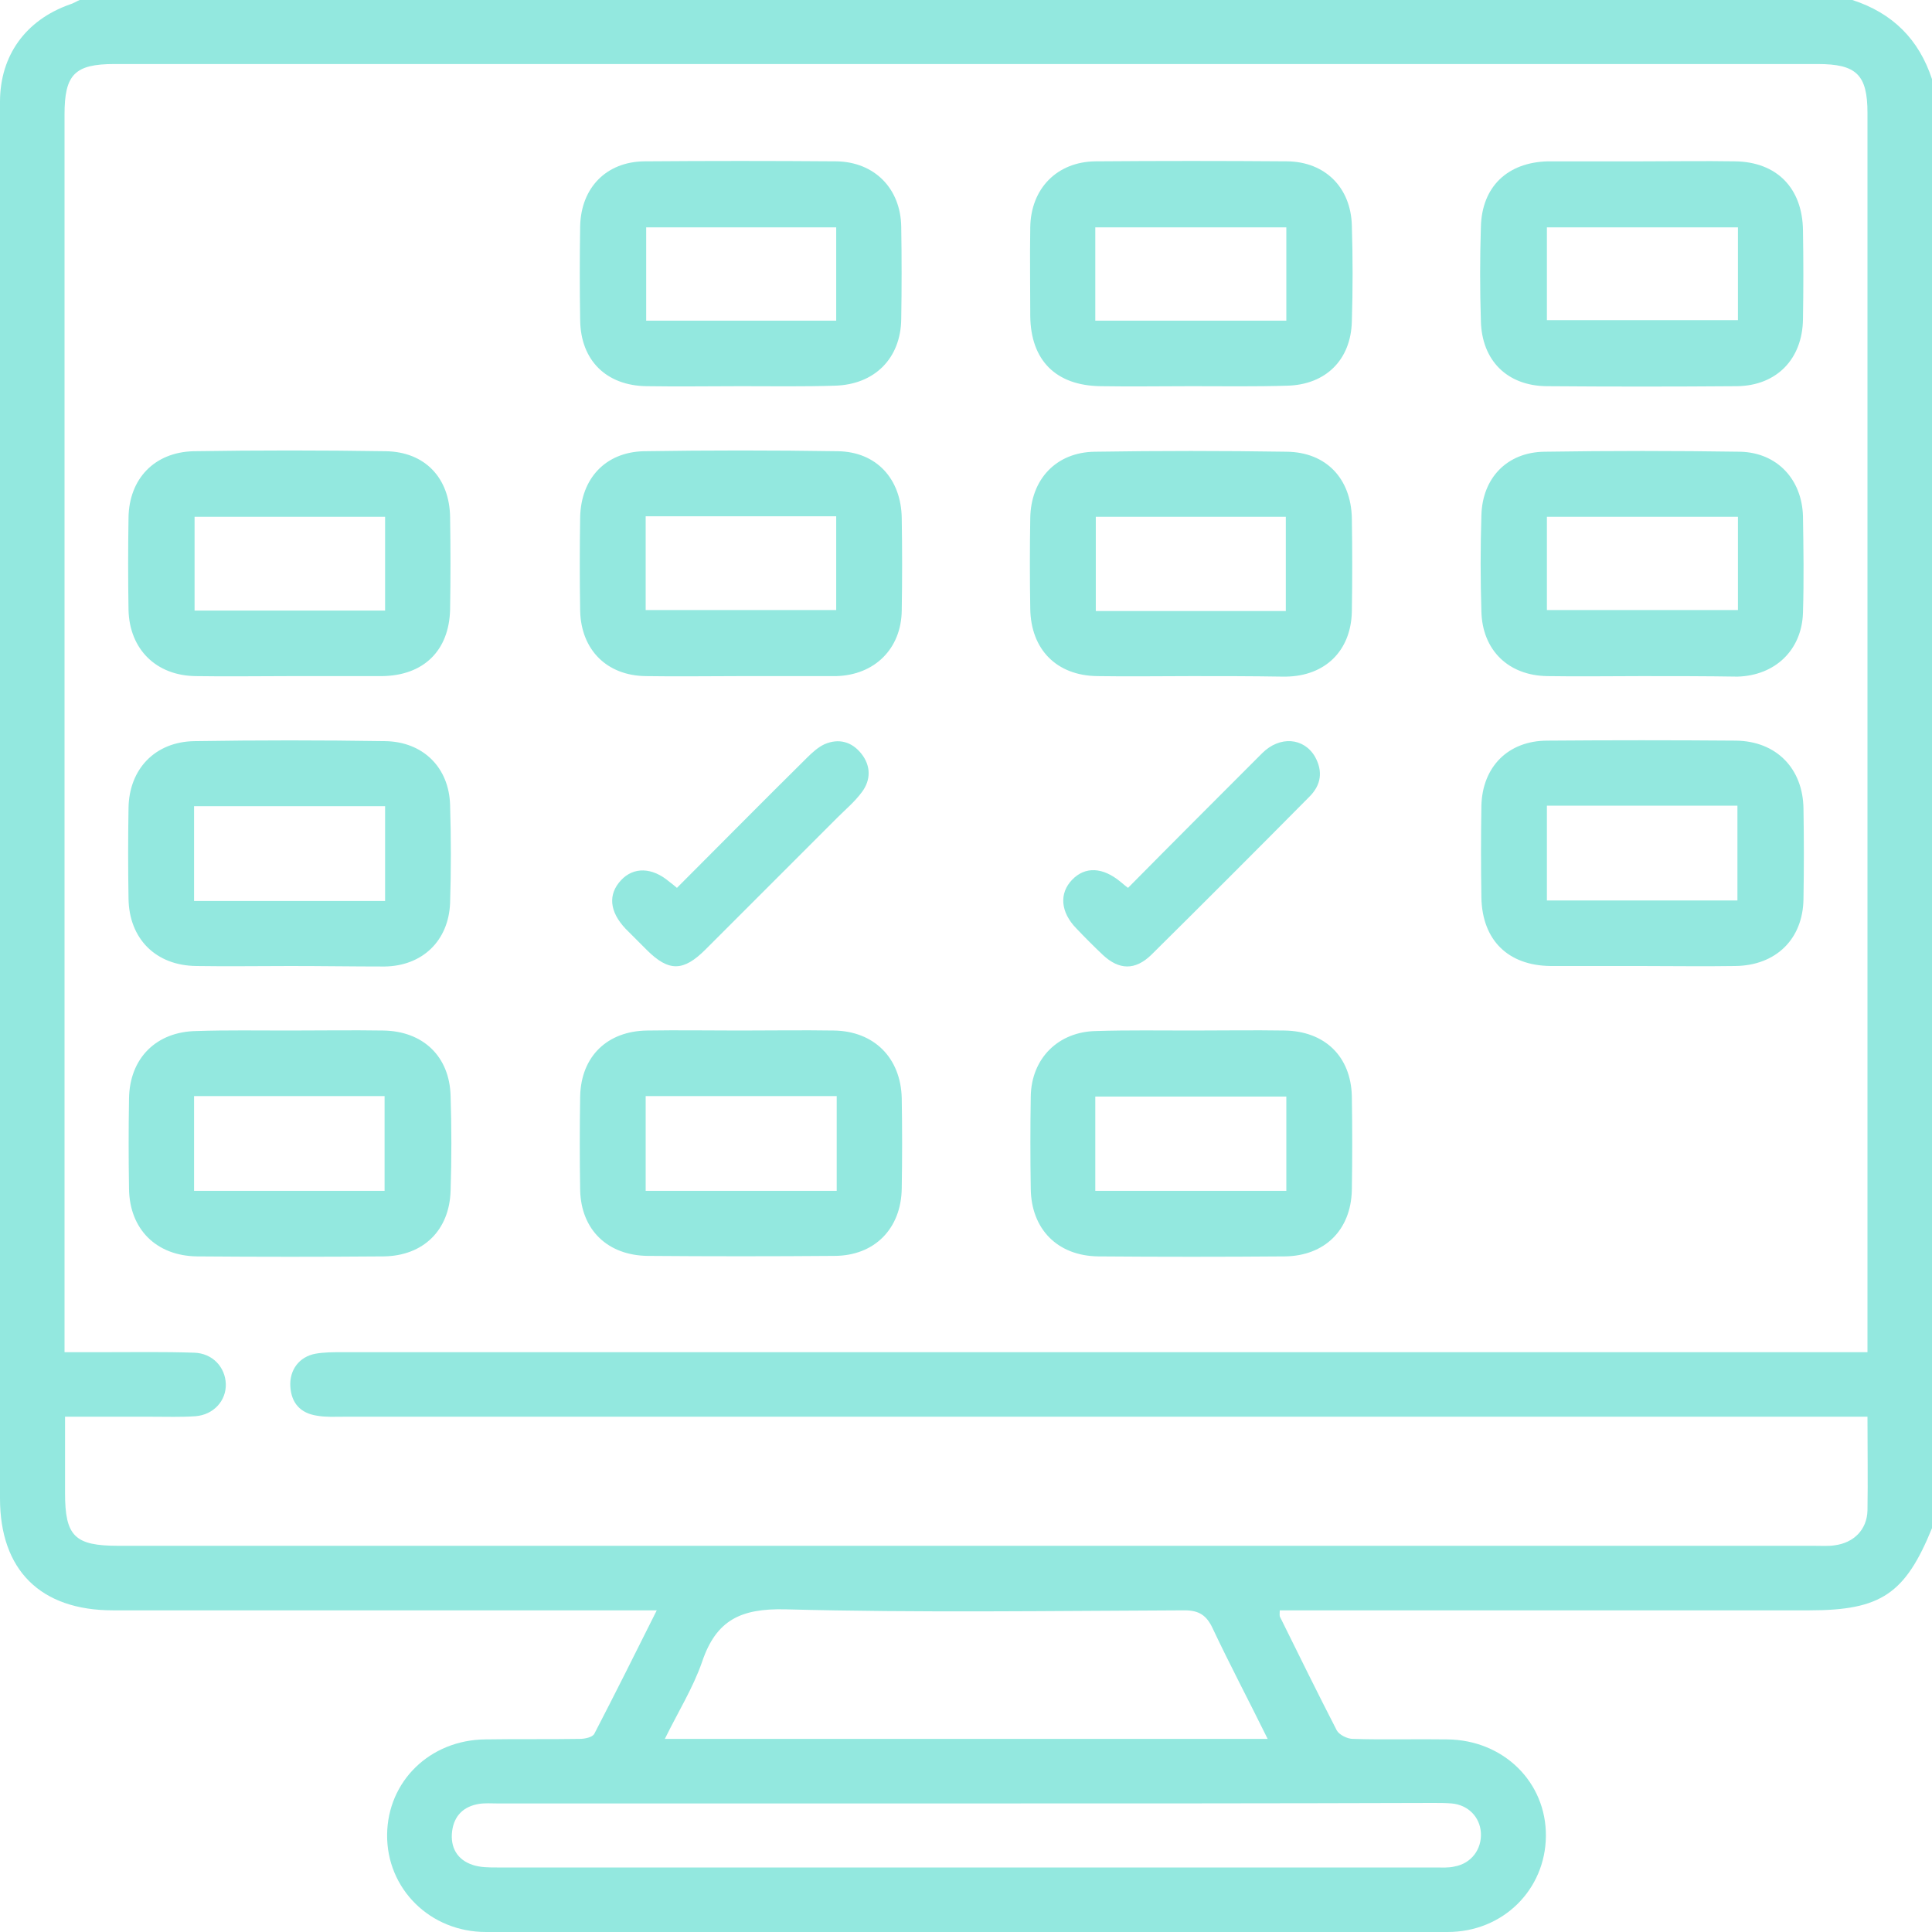 <?xml version="1.0" encoding="UTF-8"?>
<svg xmlns="http://www.w3.org/2000/svg" width="65" height="65" viewBox="0 0 65 65" fill="none">
  <path d="M65 2.663C65 18.913 65 35.163 65 51.413C64.101 53.618 63.287 54.178 60.879 54.178C55.164 54.178 49.45 54.178 43.752 54.178C43.514 54.178 43.294 54.178 43.056 54.178C43.056 54.297 43.039 54.365 43.073 54.415C43.701 55.688 44.328 56.96 44.973 58.215C45.057 58.368 45.329 58.503 45.515 58.503C46.567 58.537 47.635 58.503 48.686 58.52C50.586 58.537 52.027 59.962 52.01 61.777C51.993 63.575 50.569 65 48.703 65C37.918 65 27.133 65 16.348 65C14.465 65 13.007 63.541 13.024 61.726C13.041 59.928 14.465 58.537 16.331 58.52C17.382 58.503 18.45 58.52 19.502 58.503C19.671 58.503 19.926 58.453 19.994 58.334C20.689 56.994 21.367 55.637 22.096 54.178C21.74 54.178 21.486 54.178 21.248 54.178C15.432 54.178 9.615 54.178 3.799 54.178C1.357 54.178 0 52.821 0 50.412C0 39.132 0 27.852 0 16.572C0 12.196 0 7.82 0 3.426C0 1.866 0.865 0.678 2.34 0.153C2.459 0.119 2.561 0.051 2.679 0C22.554 0 42.446 0 62.321 0C63.677 0.441 64.559 1.323 65 2.663ZM62.829 47.664C62.473 47.664 62.168 47.664 61.88 47.664C45.108 47.664 28.337 47.664 11.548 47.664C11.26 47.664 10.955 47.681 10.667 47.63C10.107 47.546 9.802 47.206 9.768 46.647C9.734 46.104 10.056 45.646 10.616 45.544C10.904 45.493 11.209 45.493 11.498 45.493C28.286 45.493 45.091 45.493 61.88 45.493C62.168 45.493 62.456 45.493 62.829 45.493C62.829 45.205 62.829 44.984 62.829 44.747C62.829 31.092 62.829 17.454 62.829 3.8C62.829 2.51 62.456 2.154 61.151 2.154C42.056 2.154 22.944 2.154 3.849 2.154C2.51 2.154 2.171 2.51 2.171 3.85C2.171 17.471 2.171 31.109 2.171 44.73C2.171 44.95 2.171 45.188 2.171 45.493C2.645 45.493 3.069 45.493 3.476 45.493C4.494 45.493 5.511 45.476 6.529 45.51C7.156 45.527 7.58 46.002 7.597 46.562C7.614 47.122 7.19 47.597 6.58 47.647C6.088 47.681 5.613 47.664 5.121 47.664C4.155 47.664 3.188 47.664 2.188 47.664C2.188 48.58 2.188 49.411 2.188 50.226C2.188 51.684 2.51 52.007 3.985 52.007C22.995 52.007 42.022 52.007 61.032 52.007C61.269 52.007 61.507 52.024 61.727 51.99C62.371 51.905 62.812 51.464 62.829 50.819C62.846 49.802 62.829 48.801 62.829 47.664ZM42.649 58.503C42.005 57.197 41.377 56.01 40.801 54.789C40.597 54.348 40.343 54.178 39.851 54.178C35.374 54.195 30.898 54.263 26.421 54.144C24.928 54.11 24.097 54.5 23.622 55.908C23.317 56.79 22.808 57.604 22.368 58.503C29.151 58.503 35.849 58.503 42.649 58.503ZM32.525 60.675C27.268 60.675 21.994 60.675 16.738 60.675C16.534 60.675 16.314 60.658 16.11 60.691C15.601 60.776 15.279 61.082 15.211 61.608C15.143 62.15 15.381 62.574 15.907 62.744C16.161 62.829 16.449 62.829 16.721 62.829C27.252 62.829 37.782 62.829 48.313 62.829C48.517 62.829 48.737 62.846 48.941 62.795C49.5 62.693 49.856 62.218 49.823 61.658C49.789 61.133 49.399 60.725 48.839 60.675C48.636 60.658 48.415 60.658 48.212 60.658C42.972 60.675 37.748 60.675 32.525 60.675ZM9.751 22.747C8.699 22.747 7.631 22.764 6.58 22.747C5.257 22.73 4.358 21.848 4.324 20.524C4.307 19.49 4.307 18.455 4.324 17.42C4.341 16.114 5.189 15.215 6.512 15.181C8.666 15.147 10.819 15.147 12.973 15.181C14.296 15.198 15.127 16.08 15.143 17.403C15.16 18.438 15.16 19.473 15.143 20.508C15.11 21.898 14.245 22.73 12.854 22.747C11.82 22.747 10.785 22.747 9.751 22.747ZM12.956 17.387C10.802 17.387 8.682 17.387 6.546 17.387C6.546 18.472 6.546 19.507 6.546 20.541C8.716 20.541 10.836 20.541 12.956 20.541C12.956 19.473 12.956 18.438 12.956 17.387ZM24.894 22.747C23.843 22.747 22.775 22.764 21.723 22.747C20.417 22.73 19.553 21.865 19.519 20.558C19.502 19.507 19.502 18.438 19.519 17.387C19.553 16.097 20.367 15.215 21.655 15.181C23.826 15.147 26.014 15.147 28.184 15.181C29.49 15.198 30.321 16.114 30.338 17.437C30.355 18.472 30.355 19.507 30.338 20.541C30.321 21.831 29.422 22.713 28.133 22.747C28.099 22.747 28.049 22.747 28.015 22.747C26.963 22.747 25.929 22.747 24.894 22.747ZM21.723 17.369C21.723 18.455 21.723 19.49 21.723 20.524C23.894 20.524 26.014 20.524 28.133 20.524C28.133 19.456 28.133 18.421 28.133 17.369C25.997 17.369 23.894 17.369 21.723 17.369ZM40.089 22.747C39.037 22.747 37.969 22.764 36.918 22.747C35.544 22.73 34.679 21.848 34.662 20.474C34.645 19.456 34.645 18.438 34.662 17.437C34.679 16.131 35.527 15.215 36.833 15.198C38.986 15.164 41.14 15.164 43.294 15.198C44.617 15.215 45.447 16.097 45.481 17.42C45.498 18.472 45.498 19.541 45.481 20.592C45.447 21.898 44.583 22.747 43.26 22.764C43.226 22.764 43.175 22.764 43.141 22.764C42.124 22.747 41.106 22.747 40.089 22.747ZM43.26 20.558C43.26 19.456 43.26 18.421 43.26 17.387C41.106 17.387 39.003 17.387 36.867 17.387C36.867 18.455 36.867 19.507 36.867 20.558C39.02 20.558 41.123 20.558 43.26 20.558ZM55.232 22.747C54.181 22.747 53.112 22.764 52.061 22.747C50.755 22.73 49.873 21.881 49.84 20.575C49.806 19.49 49.806 18.421 49.84 17.336C49.873 16.08 50.704 15.215 51.959 15.198C54.164 15.164 56.351 15.164 58.556 15.198C59.794 15.232 60.625 16.131 60.659 17.369C60.676 18.455 60.693 19.524 60.659 20.609C60.625 21.865 59.726 22.73 58.454 22.764C57.386 22.747 56.301 22.747 55.232 22.747ZM52.044 20.524C54.215 20.524 56.351 20.524 58.471 20.524C58.471 19.439 58.471 18.421 58.471 17.387C56.3 17.387 54.181 17.387 52.044 17.387C52.044 18.472 52.044 19.49 52.044 20.524ZM40.106 34.671C41.14 34.671 42.175 34.654 43.209 34.671C44.566 34.688 45.447 35.536 45.481 36.876C45.498 37.928 45.498 38.997 45.481 40.048C45.447 41.388 44.566 42.253 43.226 42.27C41.14 42.287 39.037 42.287 36.952 42.27C35.578 42.253 34.696 41.354 34.679 39.997C34.662 38.963 34.662 37.928 34.679 36.893C34.696 35.604 35.612 34.705 36.884 34.688C37.952 34.654 39.037 34.671 40.106 34.671ZM36.85 40.065C39.003 40.065 41.123 40.065 43.277 40.065C43.277 38.997 43.277 37.945 43.277 36.893C41.106 36.893 38.986 36.893 36.85 36.893C36.85 37.962 36.85 38.997 36.85 40.065ZM9.768 32.5C8.716 32.5 7.648 32.517 6.597 32.5C5.24 32.483 4.341 31.584 4.324 30.227C4.307 29.209 4.307 28.192 4.324 27.191C4.341 25.868 5.223 24.952 6.546 24.935C8.682 24.901 10.819 24.901 12.956 24.935C14.228 24.952 15.11 25.817 15.143 27.089C15.177 28.192 15.177 29.294 15.143 30.38C15.093 31.652 14.211 32.5 12.939 32.517C11.888 32.517 10.836 32.5 9.768 32.5ZM6.529 30.312C8.716 30.312 10.819 30.312 12.956 30.312C12.956 29.243 12.956 28.192 12.956 27.123C10.785 27.123 8.666 27.123 6.529 27.123C6.529 28.209 6.529 29.226 6.529 30.312ZM55.198 32.5C54.181 32.5 53.163 32.5 52.163 32.5C50.738 32.483 49.873 31.635 49.84 30.21C49.823 29.175 49.823 28.141 49.84 27.106C49.873 25.8 50.738 24.918 52.061 24.918C54.181 24.901 56.284 24.901 58.403 24.918C59.76 24.935 60.659 25.851 60.676 27.208C60.693 28.226 60.693 29.243 60.676 30.244C60.659 31.601 59.743 32.483 58.386 32.5C57.318 32.517 56.25 32.5 55.198 32.5ZM52.044 30.295C54.198 30.295 56.318 30.295 58.454 30.295C58.454 29.209 58.454 28.175 58.454 27.106C56.301 27.106 54.198 27.106 52.044 27.106C52.044 28.192 52.044 29.226 52.044 30.295ZM24.877 34.671C25.929 34.671 26.997 34.654 28.049 34.671C29.405 34.688 30.304 35.587 30.338 36.944C30.355 37.962 30.355 38.98 30.338 39.98C30.321 41.337 29.422 42.253 28.066 42.253C25.98 42.27 23.877 42.27 21.791 42.253C20.434 42.236 19.553 41.371 19.519 40.048C19.502 38.997 19.502 37.928 19.519 36.876C19.553 35.536 20.434 34.688 21.774 34.671C22.808 34.654 23.843 34.671 24.877 34.671ZM28.15 36.876C25.98 36.876 23.86 36.876 21.723 36.876C21.723 37.962 21.723 38.997 21.723 40.065C23.894 40.065 25.997 40.065 28.15 40.065C28.15 38.98 28.15 37.962 28.15 36.876ZM9.717 34.671C10.768 34.671 11.837 34.654 12.888 34.671C14.228 34.688 15.127 35.536 15.16 36.876C15.194 37.928 15.194 38.997 15.16 40.048C15.127 41.388 14.245 42.253 12.905 42.27C10.819 42.287 8.716 42.287 6.631 42.27C5.257 42.253 4.358 41.354 4.341 39.997C4.324 38.98 4.324 37.962 4.341 36.961C4.358 35.604 5.257 34.705 6.614 34.688C7.631 34.654 8.682 34.671 9.717 34.671ZM12.939 40.065C12.939 38.963 12.939 37.928 12.939 36.876C10.785 36.876 8.666 36.876 6.529 36.876C6.529 37.962 6.529 38.997 6.529 40.065C8.682 40.065 10.785 40.065 12.939 40.065ZM24.928 12.993C23.877 12.993 22.808 13.01 21.757 12.993C20.401 12.976 19.536 12.128 19.519 10.771C19.502 9.719 19.502 8.651 19.519 7.599C19.553 6.31 20.401 5.445 21.672 5.428C23.826 5.411 25.98 5.411 28.133 5.428C29.422 5.445 30.304 6.344 30.321 7.633C30.338 8.668 30.338 9.703 30.321 10.737C30.304 12.06 29.422 12.942 28.082 12.976C27.031 13.01 25.98 12.993 24.928 12.993ZM28.133 10.788C28.133 9.686 28.133 8.651 28.133 7.65C25.963 7.65 23.843 7.65 21.74 7.65C21.74 8.736 21.74 9.753 21.74 10.788C23.877 10.788 25.98 10.788 28.133 10.788ZM40.072 12.993C39.054 12.993 38.037 13.01 37.036 12.993C35.527 12.976 34.679 12.128 34.662 10.635C34.662 9.635 34.645 8.651 34.662 7.65C34.679 6.344 35.561 5.445 36.85 5.428C39.003 5.411 41.157 5.411 43.311 5.428C44.583 5.445 45.447 6.31 45.481 7.582C45.515 8.668 45.515 9.736 45.481 10.822C45.447 12.111 44.599 12.942 43.311 12.976C42.225 13.01 41.157 12.993 40.072 12.993ZM36.85 10.788C39.003 10.788 41.123 10.788 43.277 10.788C43.277 9.719 43.277 8.702 43.277 7.65C41.123 7.65 39.003 7.65 36.85 7.65C36.85 8.702 36.85 9.719 36.85 10.788ZM55.266 5.428C56.3 5.428 57.335 5.411 58.369 5.428C59.777 5.445 60.642 6.327 60.659 7.752C60.676 8.753 60.676 9.736 60.659 10.737C60.642 12.077 59.777 12.976 58.437 12.993C56.301 13.01 54.164 13.01 52.027 12.993C50.704 12.976 49.856 12.128 49.823 10.805C49.789 9.753 49.789 8.685 49.823 7.633C49.856 6.276 50.721 5.462 52.078 5.428C52.112 5.428 52.163 5.428 52.197 5.428C53.248 5.428 54.266 5.428 55.266 5.428ZM58.471 7.65C56.284 7.65 54.147 7.65 52.044 7.65C52.044 8.736 52.044 9.753 52.044 10.771C54.215 10.771 56.334 10.771 58.471 10.771C58.471 9.703 58.471 8.685 58.471 7.65ZM22.52 29.667C21.944 29.175 21.316 29.158 20.892 29.616C20.451 30.091 20.502 30.668 21.045 31.245C21.282 31.482 21.52 31.72 21.757 31.957C22.503 32.703 22.995 32.687 23.741 31.94C25.216 30.465 26.692 28.989 28.167 27.513C28.456 27.225 28.761 26.97 28.998 26.648C29.303 26.241 29.303 25.766 28.981 25.359C28.659 24.952 28.218 24.833 27.743 25.037C27.523 25.138 27.319 25.325 27.15 25.494C25.691 26.936 24.25 28.395 22.775 29.871C22.656 29.769 22.588 29.718 22.52 29.667ZM37.698 29.667C37.104 29.175 36.511 29.141 36.07 29.599C35.629 30.057 35.68 30.685 36.205 31.228C36.494 31.533 36.799 31.838 37.104 32.127C37.647 32.636 38.189 32.653 38.732 32.127C40.513 30.363 42.293 28.582 44.057 26.801C44.447 26.41 44.515 25.953 44.243 25.461C43.87 24.816 43.056 24.748 42.463 25.342C40.971 26.834 39.478 28.327 37.952 29.871C37.833 29.786 37.766 29.718 37.698 29.667Z" fill="#93E8DF"></path>
</svg>
